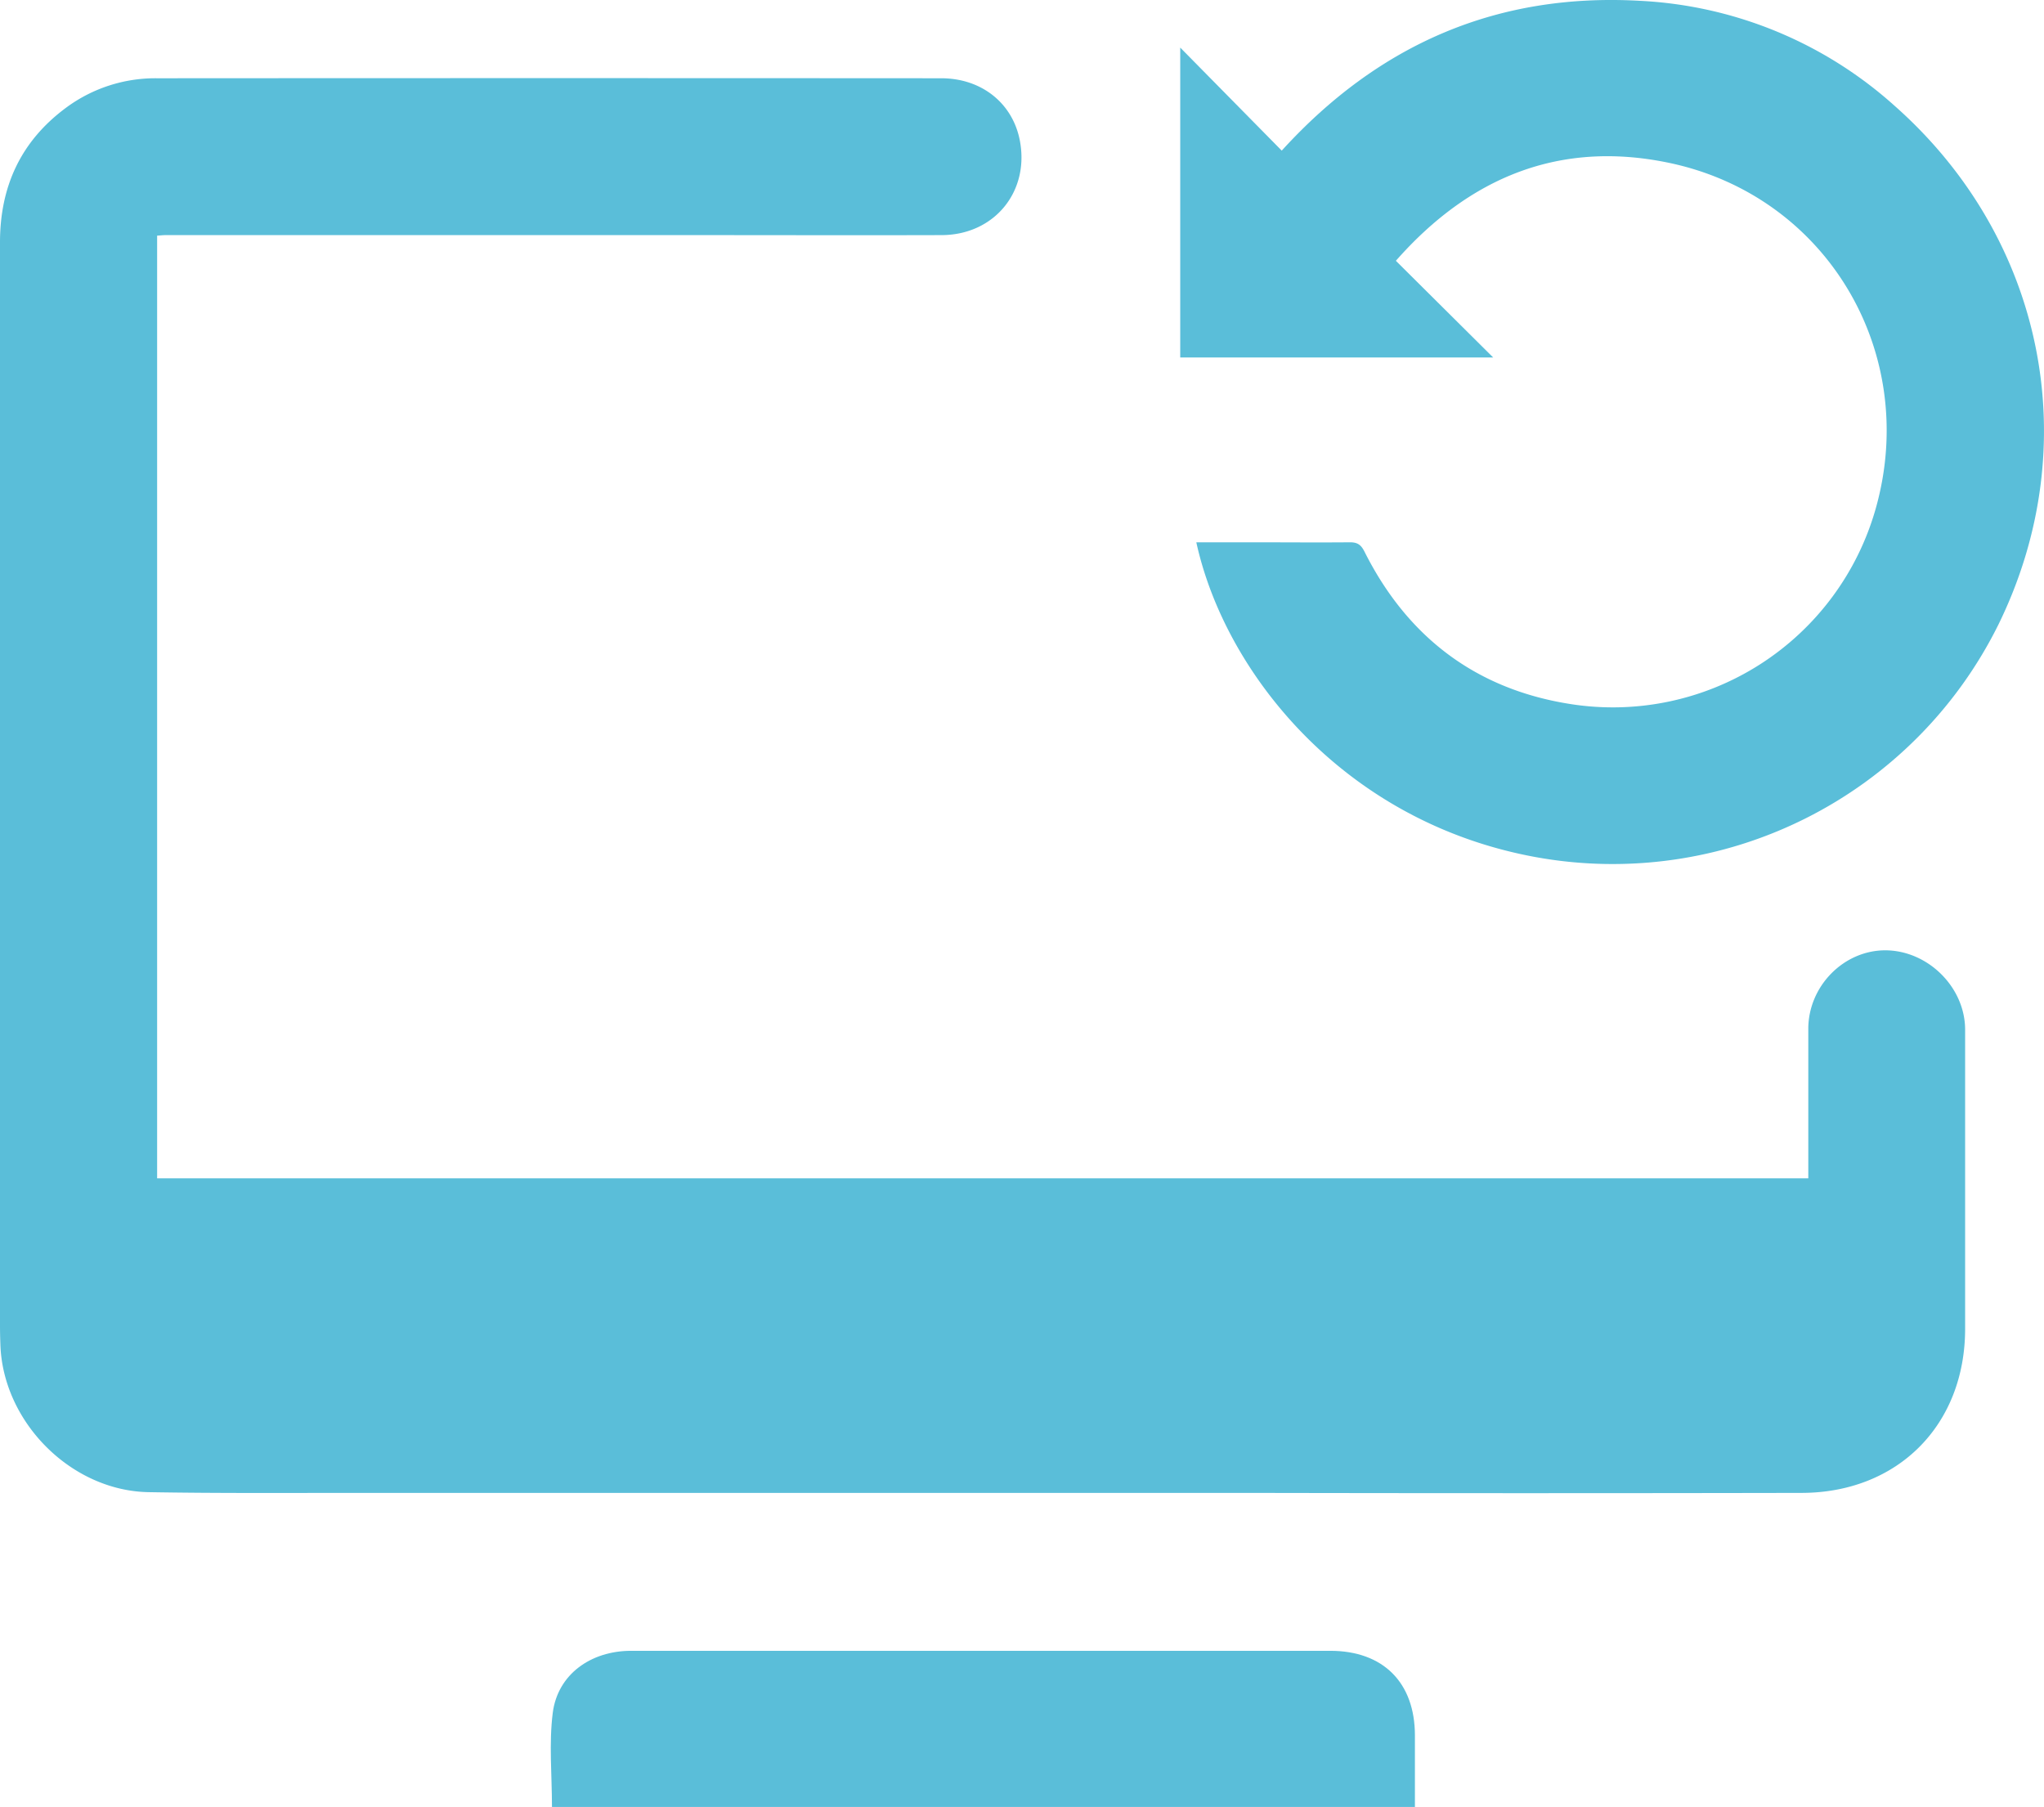 <svg id="5e7141cd-9e04-4510-bb7a-81d2a145ee12" data-name="Layer 1" xmlns="http://www.w3.org/2000/svg" xmlns:xlink="http://www.w3.org/1999/xlink" viewBox="0 0 499.14 441.2" style="fill:#5abed9;">
                      <defs>
                        <clipPath id="4589839c-2e16-4c59-b849-97ba585580a7" transform="translate(0 0)">
                          <rect width="499.14" height="441.2" style="fill: none"></rect>
                        </clipPath>
                      </defs>
                      <g style="clip-path: url(#4589839c-2e16-4c59-b849-97ba585580a7)">
                        <path d="M38.37,57.53v230.2H441.58V285q0-16.87,0-33.75c0-10.4,8.58-19.16,18.75-19.2,10.44,0,19.55,9,19.55,19.4q0,36.5,0,73c0,23.46-16.36,40-39.83,40.09q-67.5.13-135,0-109.13,0-218.26,0c-16.83,0-33.67.11-50.49-.18-19-.33-35.7-17.21-36.21-36.22Q0,325.83,0,323.45,0,191.33,0,59.2C0,45.49,5.11,34.45,16.15,26.29a36.62,36.62,0,0,1,22.2-7.18q95.75-.06,191.49,0c9.86,0,17.48,6.1,19.21,15.25,2.37,12.49-6.28,23-19.08,23.05-20.42.06-40.83,0-61.25,0H40.48c-0.65,0-1.3.08-2.11,0.13" transform="translate(0 0)"></path>
                        <path d="M292.17,132.42h13.76c7.92,0,15.83.07,23.75,0,1.89,0,2.71.67,3.53,2.29,10.38,20.69,27,33.43,49.81,37.13A66.7,66.7,0,0,0,458.1,124c10.64-38-12.07-76.2-50.55-84.24-26.7-5.58-48.72,3.52-66.68,23.92l23.76,23.61H288.21V11.62L313,36.78C336.83,10.6,365.83-1.76,400.47.2a100.4,100.4,0,0,1,62.1,25.56c36.84,32.5,46.87,83.15,25.39,126.85a105.12,105.12,0,0,1-113,56.67c-46.75-8.56-75.83-44.94-82.82-76.85" transform="translate(0 0)"></path>
                        <path d="M134.79,441.2c0-7.71-.76-15.44.19-22.94,1.19-9.37,9.26-15.16,19.14-15.16q41.86,0,83.72,0h87c12.93,0,20.68,7.75,20.68,20.68,0,5.74,0,11.49,0,17.44H134.79Z" transform="translate(0 0)"></path>
                      </g>
                    </svg>